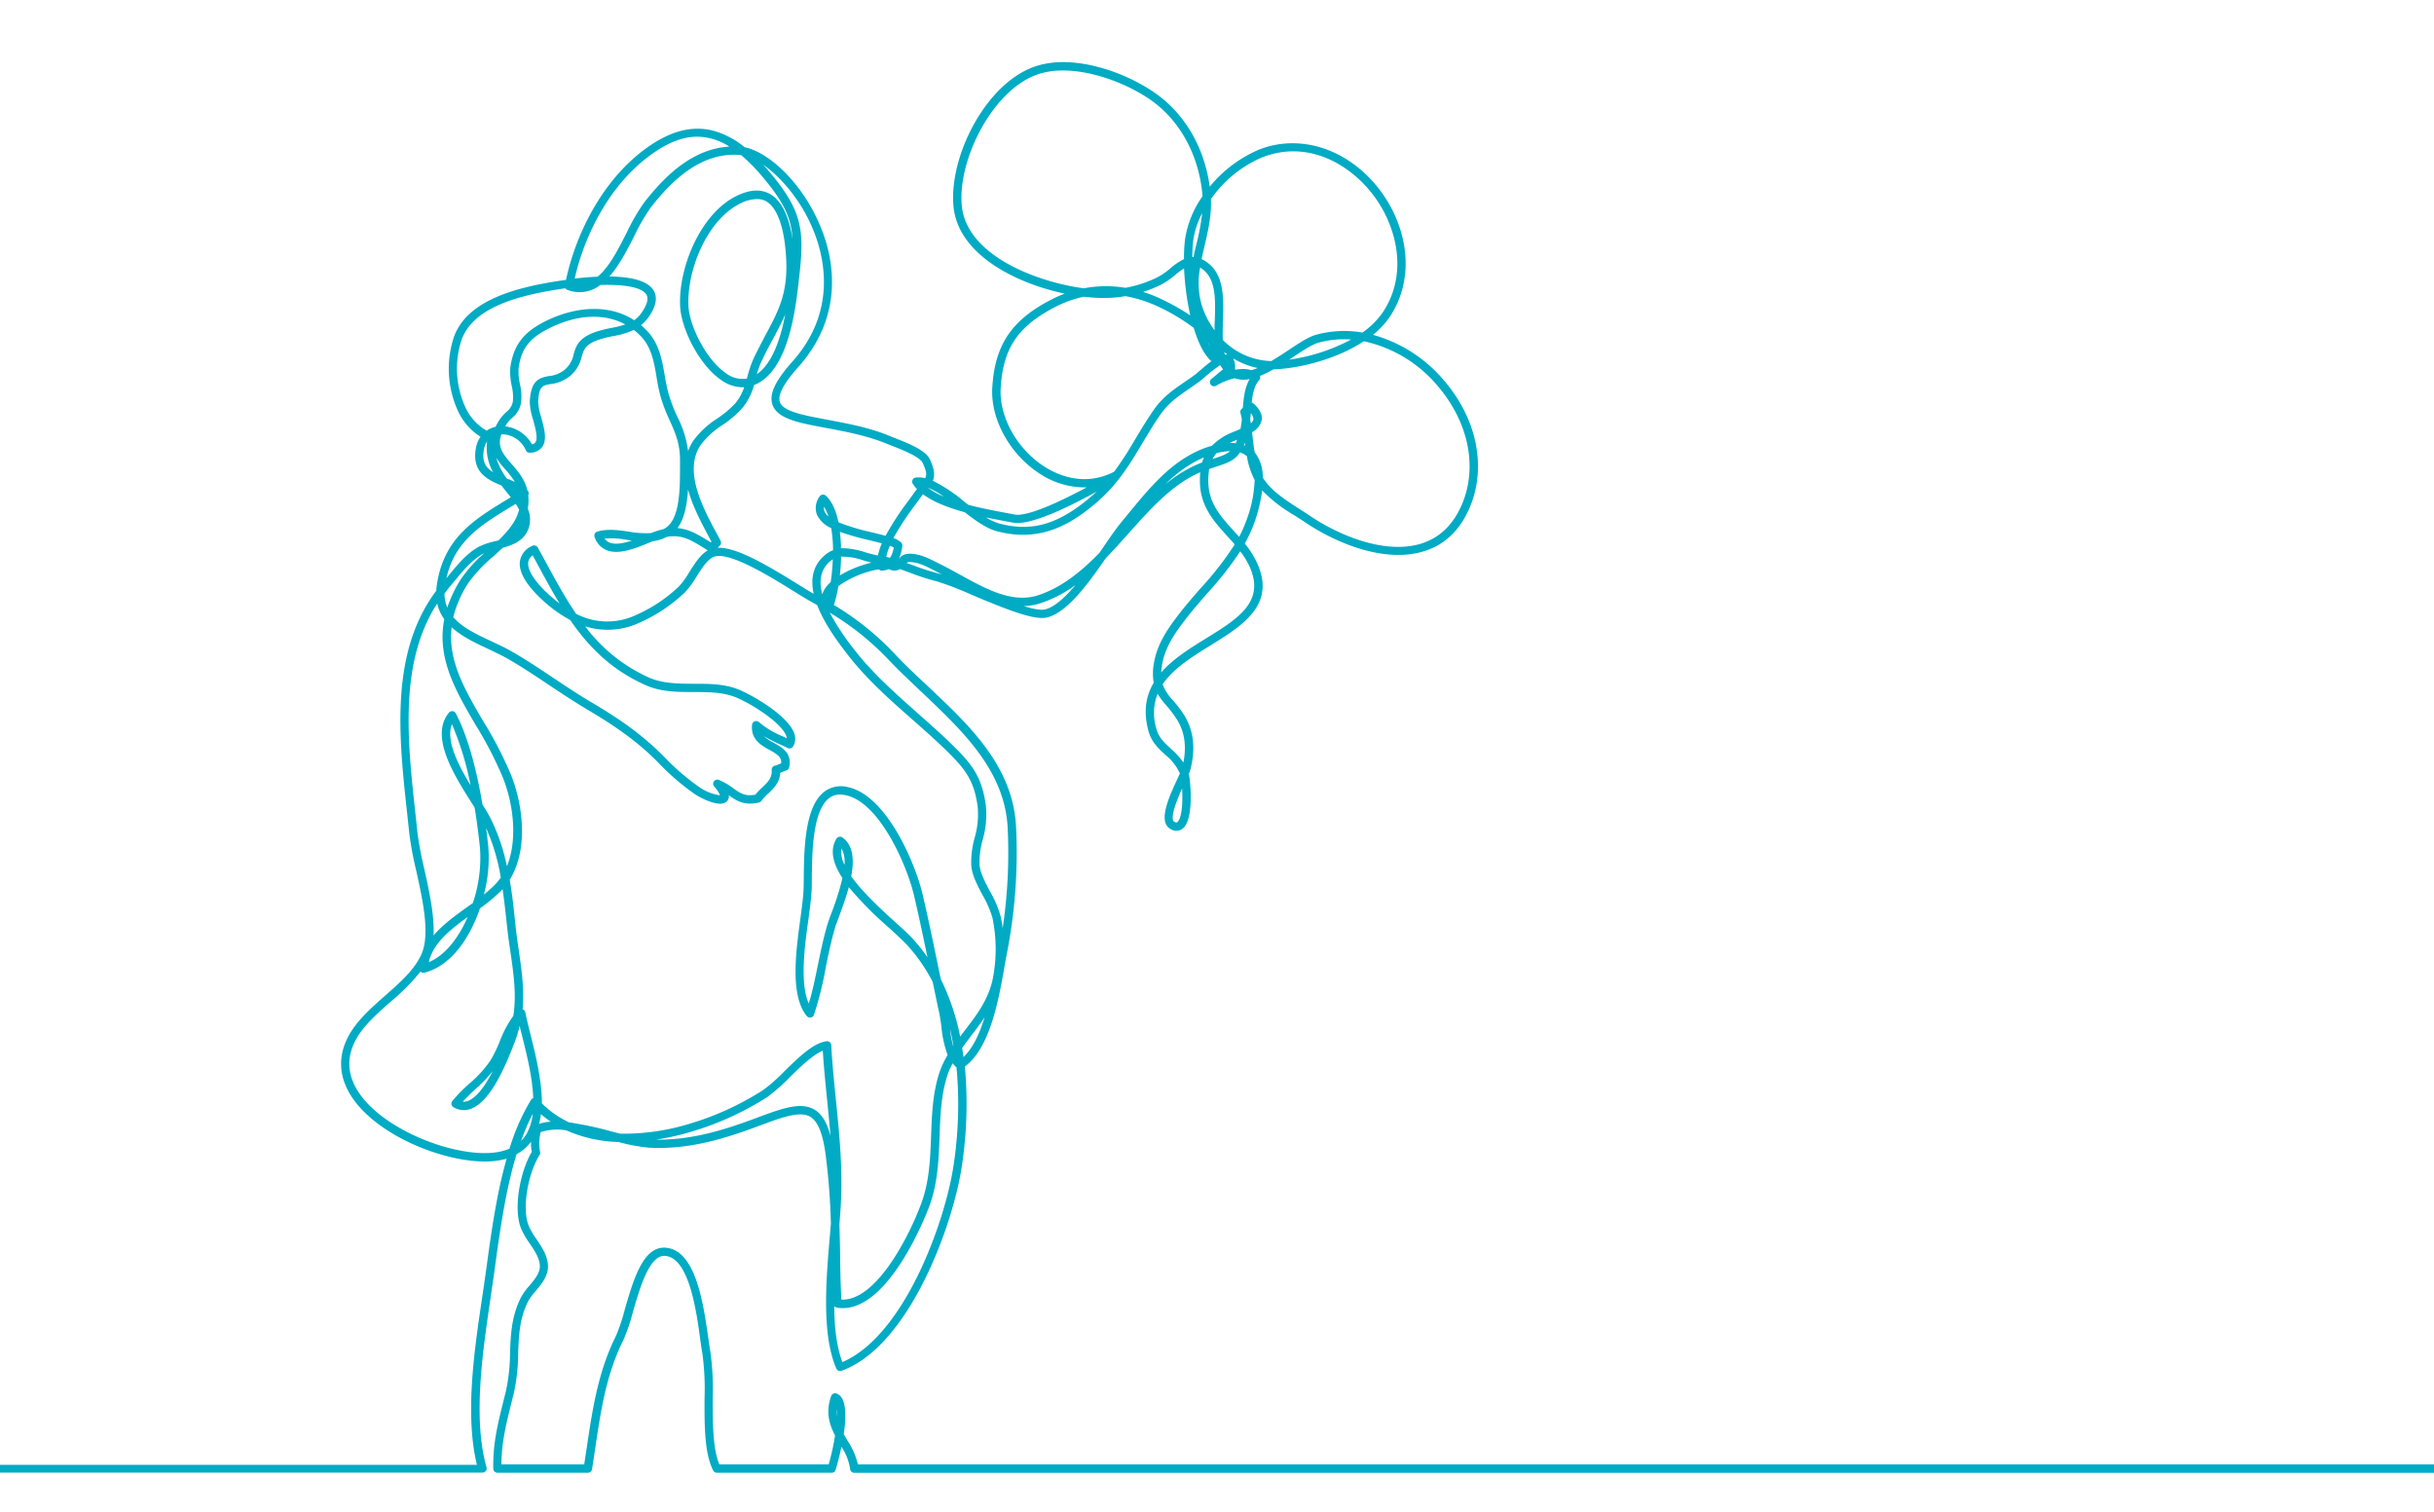 <svg id="Layer_1" data-name="Layer 1" xmlns="http://www.w3.org/2000/svg" viewBox="0 0 628 390"><defs><style>.cls-1{fill:#01abc4}</style></defs><title>latitude Law Illustrations</title><path class="cls-1" d="M635.57 380H220.41a1.07 1.07 0 0 1-1.07-1 14 14 0 0 0-2.24-5.71c-.68 3.29-1.47 5.88-1.49 5.95a1.07 1.07 0 0 1-1 .74H185a1.07 1.07 0 0 1-1-.59c-2.26-4.46-2.24-11.6-2.22-18.51a68.51 68.51 0 0 0-.55-11.62c-.19-1-.37-2.3-.58-3.83-1-7.4-2.94-21.17-9.19-21.4h-.1c-3.88 0-6.3 8.36-8.06 14.47a47.81 47.81 0 0 1-2.44 7.2c-4.43 8.83-5.82 18.14-7.29 28-.27 1.79-.54 3.58-.82 5.38a1.07 1.07 0 0 1-1.06.9h-23.35a1.07 1.07 0 0 1-1.07-1.06c-.11-6.47 1.1-11.33 2.78-18.06l.48-1.92a47.23 47.23 0 0 0 1.06-9.76c.17-4.71.35-9.59 2.86-14.5a16.46 16.46 0 0 1 2.12-2.93c1.33-1.59 2.71-3.23 2.72-5 0-2-1.26-3.91-2.61-5.91a21.18 21.18 0 0 1-2.25-3.89c-2.06-5.21-.21-14.72 2.78-19.77a9.73 9.73 0 0 1-.17-2.63 11.11 11.11 0 0 1-3.76 3.24c-2.87 9.41-4.34 20.13-5.6 29.35l-.23 1.65c-.28 2-.6 4.15-.92 6.36-2 13.71-4.58 30.76-1 43.43a1.07 1.07 0 0 1-1 1.36H-9.32a1.07 1.07 0 0 1-1.07-.94 1.07 1.07 0 0 1 1.07-1.07h132.37c-3.14-12.92-.67-29.53 1.33-43 .33-2.2.64-4.32.92-6.34l.23-1.65c1.2-8.77 2.59-18.87 5.19-28a16.63 16.63 0 0 1-1.62.39 21.39 21.39 0 0 1-4 .35c-11.09 0-27.6-6.72-34.18-16.42-3.79-5.59-3.88-11.55-.25-17.22 2.18-3.4 5.49-6.32 8.7-9.15 3.9-3.44 7.59-6.69 9.36-10.68 2.29-5.15.36-13.88-1.34-21.58a90.7 90.7 0 0 1-1.78-9.51c-.18-1.76-.38-3.55-.57-5.36-2.12-19.43-4.51-41.35 7.53-57.35a16.27 16.27 0 0 1 .18-1.76c1.85-11.87 9.63-16.62 17.86-21.64l1.18-.72-.74-.91c-.6-.73-1.17-1.43-1.66-2.12-3.57-1.45-7.69-3.4-6.62-9.57a7.44 7.44 0 0 1 1.22-3 15.39 15.39 0 0 1-5.81-6.62 26.15 26.15 0 0 1-1.06-19.14c3.5-9.71 16.55-12.86 27.52-14.52l1.4-.2c2.31-10.91 8.7-25 20.19-33.6 6.38-4.76 12.22-6.35 17.86-4.87a21.57 21.57 0 0 1 8.05 4.26c6.14 1.2 15.14 9.26 19.8 21.06 3 7.5 6.13 22.11-6 35.67-3.74 4.19-5.33 7.21-4.72 9 .83 2.43 6.07 3.41 12.13 4.54 5.15 1 11 2 16.47 4.33l1.22.49c4 1.55 7.92 3.25 8.92 5.49 1.18 2.64 1.29 4.12.72 5.46a41.65 41.65 0 0 1 8.22 5.48l.94.73c3.39.9 6.83 1.54 9.55 2.05l2.38.45c3.27.65 11.83-3.36 18.6-7a21.07 21.07 0 0 1-12.09-3.53c-7.7-4.94-12.74-14.06-12.26-22.19.66-11.1 5-17.49 15.36-22.8a32.26 32.26 0 0 1 3.34-1.47C261.66 73 247.1 65.47 246 53.16c-1.16-13.06 8.66-32.34 21.77-36.24 9.63-2.86 22.37 1.62 30.14 7S310.73 38 312.13 48.17a33.12 33.12 0 0 1 12.76-9.59c10.43-4.06 22.36-.33 30.38 9.5 7 8.53 10.73 22.17 3.46 33.43a21 21 0 0 1-4.49 4.88 36.77 36.77 0 0 1 18.3 11.74c8.66 10.05 11.15 22.79 6.48 33.24-2.58 5.78-6.65 9.49-12.11 11-9.84 2.8-22.11-2.14-30.31-7.7-.87-.59-1.77-1.16-2.71-1.76a37.49 37.49 0 0 1-8.24-6.38 39.17 39.17 0 0 1-1.92 8.08 36.33 36.33 0 0 1-2.56 5.63 23.68 23.68 0 0 1 3.17 5c4.92 10.81-3.7 16.12-12 21.27-4.78 2.95-9.65 6-12.37 10.06a12.17 12.17 0 0 0 2.67 4.12 34.51 34.51 0 0 1 2.77 3.64c2.56 4 3.14 8.74 1.73 14.22a8.51 8.51 0 0 1-.41 1.11c.48 2.15 1.31 11.67-1.5 14.06a2.67 2.67 0 0 1-3.19.19c-3.42-1.83-.39-8.36 1.83-13.13l.56-1.22a13.1 13.1 0 0 0-3.8-4.84c-1.74-1.6-3.54-3.25-4.33-6.16-1.37-5.07-.6-9.08 1.37-12.4a14 14 0 0 1 0-4.71c.8-5.24 3.57-9.18 6.58-13.08 1.8-2.33 3.73-4.54 5.61-6.69a81.68 81.68 0 0 0 8.71-11.21c-.62-.73-1.27-1.43-1.9-2.13-3.49-3.83-7.09-7.79-7.08-14.26 0-.8 0-1.54.1-2.24-7.2 3.12-12.74 9.32-18.59 15.87-1.89 2.12-3.81 4.26-5.8 6.31-4.57 6.63-10 14.09-15.2 15.3-3.29.78-10.56-2.11-19.73-6a78.35 78.35 0 0 0-8.51-3.28 60.65 60.65 0 0 1-6.91-2.21c-.92-.34-1.83-.67-2.73-1a2.87 2.87 0 0 1-2.69.1l-.24-.08a4.82 4.82 0 0 1-1.75.37 1.07 1.07 0 0 1-.81-.33 25.46 25.46 0 0 0-10.42 4.34 30.74 30.74 0 0 1-1.16 4.86 72.59 72.59 0 0 1 15.43 12.33c2.76 3 5.88 5.88 8.89 8.71 10.8 10.17 22 20.69 22.7 36.42a135.35 135.35 0 0 1-2.42 32.67c-.19 1-.39 2.1-.6 3.31-1.48 8.37-3.7 20.88-10.2 25.63a106.61 106.61 0 0 1-.75 25.52c-2.24 15.39-13.65 46.74-31.07 53a1.07 1.07 0 0 1-1.35-.58c-3.85-8.91-2.63-23.05-1.65-34.41.09-1 .17-2 .25-3a174.11 174.11 0 0 0-1.38-17.94c-.74-5.39-2-8.44-3.93-9.6-2.51-1.49-6.74-.09-12.46 2.05-8.76 3.29-18.22 6.45-29 5.93a44.73 44.73 0 0 1-8-1.48 35.41 35.41 0 0 1-13.48-3 14 14 0 0 0-6.65.45l-.07.43a11 11 0 0 0-.06 4.6 1.07 1.07 0 0 1-.13.85c-2.8 4.41-4.69 13.52-2.83 18.22a19.38 19.38 0 0 0 2 3.48c1.47 2.18 3 4.44 3 7.12 0 2.52-1.72 4.56-3.22 6.35a15.1 15.1 0 0 0-1.86 2.52c-2.29 4.49-2.45 8.91-2.62 13.6a48.87 48.87 0 0 1-1.12 10.19l-.48 1.92c-1.54 6.19-2.68 10.77-2.72 16.45h21.36c.23-1.48.45-3 .68-4.45 1.43-9.59 2.91-19.5 7.49-28.64a47.84 47.84 0 0 0 2.29-6.83c2.17-7.52 4.63-16 10.11-16h.2c8.05.29 10 14.67 11.24 23.25.21 1.5.39 2.79.56 3.73a69.74 69.74 0 0 1 .59 12c0 6.34 0 12.88 1.71 16.94h28.2a57.89 57.89 0 0 0 1.65-7.46c-1.46-2.81-2.48-6-1-10.18a1.07 1.07 0 0 1 1.36-.65c2.63.9 2.59 5.8 1.89 10.48.3.53.61 1.07.92 1.6a19.61 19.61 0 0 1 2.73 6.21h414.22a1.07 1.07 0 1 1 0 2.15zM215.9 363.54a8.65 8.65 0 0 0 0 1.83 15.3 15.3 0 0 0 0-1.83zm-.64-26.54c0 5.36.58 10.42 2.08 14.43 16-6.79 26.58-36.29 28.72-50.94a104.46 104.46 0 0 0 .73-25.08 7.08 7.08 0 0 1-1-1.06 20.38 20.38 0 0 0-1.59 3.86c-1.41 4.85-1.59 9.76-1.78 15-.22 6-.45 12.14-2.7 18.17-.43 1.15-10.7 28.24-23.81 26a1.07 1.07 0 0 1-.65-.38zm1.82-1.69c8.81.42 17.27-15.8 20.59-24.72 2.13-5.71 2.35-11.7 2.56-17.5.19-5.1.38-10.38 1.87-15.49a23.68 23.68 0 0 1 2.4-5.4 28.22 28.22 0 0 1-1.6-7.27c-.16-1.21-.31-2.35-.52-3.32-.58-2.71-1.16-5.5-1.73-8.25a43.45 43.45 0 0 0-6.89-9.84c-1-1-2.48-2.4-4.23-4A93.88 93.88 0 0 1 219 228.9c-.69 2.59-1.62 5.13-2.38 7.2-.39 1.07-.73 2-1 2.71-1 3.21-1.77 6.9-2.5 10.47a87.5 87.5 0 0 1-3.12 12.57 1.07 1.07 0 0 1-1.84.3c-4.33-5.31-2.85-16.32-1.65-25.16.34-2.54.67-4.95.78-6.78.06-.93.07-2.19.09-3.66.08-7.25.2-18.2 5.18-22.19a7.15 7.15 0 0 1 6.23-1.27c10 2.14 17.41 19.8 19.22 27.53 1.53 6.51 2.91 13.25 4.26 19.77l.46 2.24a59 59 0 0 1 5 14.81l1.19-1.56c3.08-4 6.27-8.18 7.28-13.62a39.57 39.57 0 0 0-.13-15.44 26.83 26.83 0 0 0-2.55-5.86c-1.35-2.55-2.74-5.2-2.92-7.64a23.4 23.4 0 0 1 .87-7.15 21.61 21.61 0 0 0 .78-8.05c-.86-6.29-2.86-9.22-7-13.4-3.17-3.19-6.64-6.25-10-9.21-5.69-5-11.58-10.23-16.29-16.28-2.12-2.73-6.1-7.83-8.11-13.1l-1.9-1.07c-1-.58-2.46-1.46-4.11-2.49-5.7-3.54-16.3-10.14-20.37-9-1.78.49-3.3 2.89-4.77 5.22a23.11 23.11 0 0 1-3 4.06 40.74 40.74 0 0 1-11.8 7.85 19.38 19.38 0 0 1-13.91.91 42 42 0 0 0 16.32 13.15c3.6 1.61 7.53 1.64 11.7 1.66 3.75 0 7.64 0 11.21 1.35 3 1.09 13 6.59 14.7 11.46a3.82 3.82 0 0 1-.3 3.37 1.07 1.07 0 0 1-1.4.39c-.68-.35-1.39-.67-2.13-1a42 42 0 0 1-4-2.05 11.24 11.24 0 0 0 2.52 1.69c2.15 1.19 4.82 2.66 4 6.37a1.07 1.07 0 0 1-.7.77c-.31.1-.59.22-.86.34l-.73.29c-.15 2.54-1.71 4-3.1 5.34a13.82 13.82 0 0 0-1.78 1.9 1.07 1.07 0 0 1-.63.42c-3.86.88-5.85-.51-7.77-1.88a1.82 1.82 0 0 1-.44 1.51c-1.73 1.95-6.93-.87-8.23-1.73a62.08 62.08 0 0 1-9.72-8.4c-5.65-5.65-11.23-9.41-18.41-13.66-3.32-2-6.54-4.12-9.65-6.2-3.38-2.26-6.88-4.6-10.48-6.67-1.58-.91-3.31-1.72-5.13-2.58-3.32-1.56-6.84-3.21-9.45-5.6-1 8.6 3.34 16 8.16 24.25a99.9 99.9 0 0 1 7.18 13.88c3.34 8.49 4.26 19.54-.35 27 .58 3.47 1 6.94 1.33 10.36l.2 1.84c.22 2 .51 4 .79 5.93.73 5 1.48 10.14 1 15.32a1.07 1.07 0 0 1 .71.82c.29 1.51.74 3.33 1.27 5.44 1.36 5.41 3 12.08 3 18a25 25 0 0 0 7 4.89 91.22 91.22 0 0 1 11 2.36l2.19.56a58 58 0 0 0 17.59-2.46 74.79 74.79 0 0 0 19.28-8.78 43.73 43.73 0 0 0 5.52-4.88c3.68-3.59 7.49-7.31 10.87-7.73a1.07 1.07 0 0 1 1.2 1c.25 4.71.73 9.46 1.2 14.06.86 8.54 1.76 17.37 1.3 26.63-.09 1.71-.23 3.58-.39 5.56.07 2.27.12 4.53.17 6.77.02 4.17.12 8.45.33 12.64zm-108.54-84.68a54.12 54.12 0 0 1-7.77 7.84c-3.09 2.73-6.29 5.55-8.31 8.7-3.18 5-3.1 10 .21 14.86 6.83 10.07 26.08 17.08 36 15.17a13.29 13.29 0 0 0 2.79-.84 55.47 55.47 0 0 1 5.54-12.57 1.07 1.07 0 0 1 .58-.45c-.18-5.32-1.67-11.26-2.89-16.13-.22-.88-.43-1.72-.62-2.5a27.91 27.91 0 0 1-1 3.41l-.11.3c-2.52 6.73-6.45 15.88-11.51 17.68a5.09 5.09 0 0 1-4.44-.43 1.07 1.07 0 0 1-.3-1.6 40.38 40.38 0 0 1 4.39-4.49 29.84 29.84 0 0 0 5.46-6 35.18 35.18 0 0 0 2.38-4.89 28.32 28.32 0 0 1 3.51-6.59c.85-5.48.05-11-.78-16.66-.29-2-.58-4-.8-6l-.2-1.84c-.3-2.77-.6-5.5-1-8.19l-.48.51a43.72 43.72 0 0 1-5.36 4.46c-2.64 7.75-7.51 14.83-14.28 16.57a1.07 1.07 0 0 1-1-.21zm28.92 36.74a54.18 54.18 0 0 0-3 7 9.09 9.09 0 0 0 1.22-1.53 13.24 13.24 0 0 0 1.78-5.47zm32 6.67c9.68.09 18.32-2.82 26.38-5.85 6.48-2.43 11-3.88 14.31-1.88 1.9 1.13 3.22 3.28 4.13 6.78-.25-3.08-.56-6.13-.86-9.14-.42-4.2-.86-8.53-1.13-12.85-2.53 1-5.68 4.07-8.51 6.83a44.86 44.86 0 0 1-5.84 5.14 77 77 0 0 1-19.84 9 65.44 65.44 0 0 1-8.6 1.93zm-29.9-6.56a19.47 19.47 0 0 1-.46 2.49 11.81 11.81 0 0 1 3-.56 26.8 26.8 0 0 1-2.5-1.92zm-20.22-3.24a3 3 0 0 0 1.35-.18c2-.72 4.19-3.31 6.46-7.71a39.89 39.89 0 0 1-4.63 4.79c-1.08 1.04-2.16 2.03-3.14 3.11zm128.9-13.9q.2 1.19.35 2.39c2.45-2.31 4.17-6.09 5.45-10.24-1.09 1.63-2.27 3.18-3.44 4.7-.77 1.07-1.6 2.11-2.32 3.16zm-3.11-4.59a30.14 30.14 0 0 0 .8 4.15l.05-.07q-.32-2.04-.81-4.08zM216.83 205a4.57 4.57 0 0 0-3 1c-4.19 3.35-4.3 14.11-4.37 20.54 0 1.49 0 2.78-.09 3.76-.12 1.92-.45 4.36-.79 6.94-1 7.06-2.22 16.42.08 21.67 1-3.11 1.69-6.66 2.4-10.11.75-3.62 1.52-7.36 2.56-10.68.24-.75.58-1.7 1-2.8a69.8 69.8 0 0 0 2.74-8.75c-2.35-3.61-3.39-7.17-1.54-10.18a1.07 1.07 0 0 1 1.52-.32c2.86 2 3.07 5.9 2.29 10.05 3 4.19 7.81 8.59 11.32 11.77 1.78 1.62 3.33 3 4.35 4.11a44 44 0 0 1 4 5c-1.1-5.3-2.23-10.68-3.46-15.89-1.91-8.14-9-24.1-17.58-25.92a7.13 7.13 0 0 0-1.43-.19zm-96.19 31.61c-4.56 3.31-8.95 6.82-10 11.64 4.27-1.79 7.7-6.32 10-11.6zm-7.83-80.9c-9.88 15.17-7.65 35.57-5.67 53.76.2 1.81.39 3.61.57 5.37a89.3 89.3 0 0 0 1.74 9.26c1.27 5.74 2.66 12 2.41 17.26 2.39-2.81 5.66-5.16 8.86-7.46l1.28-.9a36.49 36.49 0 0 0 1.85-14.09c-.2-2-.63-5.93-1.4-10.57l-.82-1.29c-4.55-7.2-10.78-17.07-5.81-23.17a1.07 1.07 0 0 1 1.78.18c3.45 6.56 5.61 15.95 6.89 23.51.87 1.39 1.61 2.63 2.16 3.73a50.56 50.56 0 0 1 4.14 12.2c2.78-6.76 1.71-15.89-1-22.76a98.29 98.29 0 0 0-7-13.58c-5.18-8.83-10.14-17.29-8.16-27.4a10.87 10.87 0 0 1-1.82-4.02zm101.24 2.31a65.89 65.89 0 0 0 6.59 9.88c4.59 5.9 10.4 11 16 16 3.38 3 6.87 6.06 10.09 9.3 4.43 4.45 6.7 7.77 7.63 14.63a23.32 23.32 0 0 1-.81 8.82 21.43 21.43 0 0 0-.82 6.51c.15 2 1.44 4.44 2.68 6.8a28.26 28.26 0 0 1 2.74 6.37c.23 1 .42 2.06.56 3.14a132.59 132.59 0 0 0 1.29-25.71c-.69-14.86-11.54-25.08-22-35-3-2.86-6.17-5.81-9-8.81a70.53 70.53 0 0 0-14.95-11.9zm-88.63 55.61c.28 2.14.47 3.89.58 5a36.86 36.86 0 0 1-1.14 12.15 30.5 30.5 0 0 0 2.8-2.48 14 14 0 0 0 1.55-1.9 52.46 52.46 0 0 0-3.78-12.73zm91.71 5.26a7 7 0 0 0 .75 4.23 7.37 7.37 0 0 0-.75-4.2zM305 203.42c-1.36 3-3.3 7.9-2 8.61.53.29.69.15.79.07 1.21-1.02 1.39-5.45 1.21-8.68zm-188.05-44.19c2.29 2.68 6 4.44 9.89 6.25 1.78.84 3.63 1.7 5.29 2.66 3.66 2.1 7.19 4.46 10.6 6.74 3.09 2.06 6.28 4.2 9.55 6.13 7.32 4.33 13 8.18 18.84 14a60.32 60.32 0 0 0 9.39 8.13 12.29 12.29 0 0 0 5.28 2.06 8.21 8.21 0 0 0-1.53-2.28 1.07 1.07 0 0 1 1.21-1.69 16.46 16.46 0 0 1 3.72 2.15c1.75 1.25 3 2.16 5.71 1.65a17.78 17.78 0 0 1 1.78-1.87c1.43-1.36 2.56-2.43 2.43-4.5a1.07 1.07 0 0 1 .81-1.11 8.41 8.41 0 0 0 1.24-.44l.39-.16c.15-1.63-1-2.34-3-3.46-2.18-1.2-4.88-2.7-4.51-6.48a1.07 1.07 0 0 1 1.81-.67A22.26 22.26 0 0 0 202 190l1 .48a2.52 2.52 0 0 0-.13-.57c-1.26-3.66-10-8.91-13.4-10.14s-6.75-1.2-10.49-1.22c-4.21 0-8.56 0-12.57-1.85-8.79-3.95-14.57-9.87-19.29-16.72a34.7 34.7 0 0 1-7.39-5.38c-2.82-2.62-6.08-6.45-5.58-9.85a5.21 5.21 0 0 1 3.19-3.91 1.07 1.07 0 0 1 1.42.44q1.11 2 2.19 4c2.47 4.54 4.89 9 7.68 13.08a17.31 17.31 0 0 0 15.4.35 38.47 38.47 0 0 0 11.15-7.41 21.8 21.8 0 0 0 2.66-3.68c1.4-2.22 2.84-4.49 4.76-5.61l-.28-.18c-4.07-2.56-6.4-4-10.31-3.3a10.14 10.14 0 0 1-3.59 1.11l-1 .42c-3.52 1.44-7.9 3.23-11.08 1.82a5.49 5.49 0 0 1-2.93-3.33 1.07 1.07 0 0 1 .7-1.39c2.6-.78 5.39-.39 8.08 0a24.5 24.5 0 0 0 5.77.38c.46-.18.89-.34 1.29-.47a18.78 18.78 0 0 1 2-.56 7.74 7.74 0 0 0 .82-.55c3.36-2.56 3.37-10.12 3.38-15.12v-1.83c.06-4.47-1.2-7.27-2.65-10.52a43.4 43.4 0 0 1-2.41-6.32 49.47 49.47 0 0 1-1-4.95c-.68-4-1.33-7.75-4.23-10.66a16.72 16.72 0 0 0-1.63-1.44 20.81 20.81 0 0 1-5.32 1.6 31 31 0 0 0-3.56.88c-3.63 1.21-4 2.56-4.56 4.42a9 9 0 0 1-3.21 5.15 9.55 9.55 0 0 1-4.8 1.92c-2.1.36-3.06.52-3.23 4.71a15.68 15.68 0 0 0 .77 3.81c.8 2.9 1.63 5.89.24 7.76a3.89 3.89 0 0 1-3.2 1.43 1 1 0 0 1-1-.65 6.81 6.81 0 0 0-6.3-4.1c-1.16 3.3.49 5.19 2.62 7.64 1.62 1.86 3.4 3.91 4.09 6.81l.05.05a1.07 1.07 0 0 1 .17 1.23 12 12 0 0 1 .05 2.12 11.81 11.81 0 0 1-.16 1.35 7 7 0 0 1 .1 5.35c-1.16 2.93-3.88 4-6.58 4.74-.79.75-1.61 1.49-2.42 2.23a36.31 36.31 0 0 0-6.55 7 29 29 0 0 0-3.78 8.66zm-.35 27.6c-1.6 4.21 1.53 10.37 4.8 15.75a77.12 77.12 0 0 0-4.81-15.75zM298.67 179a13.74 13.74 0 0 0-.32 9c.62 2.31 2.05 3.62 3.71 5.14a19.3 19.3 0 0 1 3.27 3.59c.86-4.32.27-8.09-1.75-11.22a32.27 32.27 0 0 0-2.58-3.41 20.06 20.06 0 0 1-2.33-3.1zM320 142.24a88.17 88.17 0 0 1-8.53 10.87c-1.85 2.12-3.77 4.31-5.52 6.59-2.84 3.67-5.44 7.36-6.16 12.09-.09.61-.15 1.17-.18 1.69 3.07-3.52 7.45-6.23 11.57-8.77 8.23-5.08 15.34-9.47 11.21-18.55a20.58 20.58 0 0 0-2.39-3.92zm-55.89 14.13c2.41.74 4.41 1.13 5.51.87 2.45-.58 5.19-3.11 7.88-6.3a32.81 32.81 0 0 1-9.06 4.7 15 15 0 0 1-4.33.74zm-149.43-3.25a9.47 9.47 0 0 0 .73 3.64 32.9 32.9 0 0 1 3.5-7.33 34.55 34.55 0 0 1 6.09-6.73c-.19.09-.38.18-.55.28-2.69 1.52-4.86 4.16-7 6.71-.56.68-1.11 1.35-1.66 2q-.53.7-1.11 1.44zm22.76-9.83a2.65 2.65 0 0 0-1.14 1.76c-.28 1.9 1.52 4.81 4.92 8a39.77 39.77 0 0 0 3.16 2.66c-1.84-3-3.56-6.18-5.3-9.38zm97.09-.43c2.67 0 4.75 1.05 7 2.16l1 .51c1.71.84 3.48 1.82 5.19 2.76 6.63 3.66 13.49 7.44 20.06 5.31 6.17-2 11.23-6.19 15.88-10.95l1.05-1.53c1.78-2.6 3.33-4.85 4.63-6.41l2-2.44c5.91-7.17 12-14.58 21.35-17.27a16.82 16.82 0 0 1 3.27-2.5 18.79 18.79 0 0 1 2.41-1.11c.51-.21 1.09-.45 1.67-.71a22.23 22.23 0 0 0 .37-2.45c-.1-.59-.22-1.15-.36-1.7a1.07 1.07 0 0 1 .39-1.12l.22-.17c.22-2.67.52-5.35 1.77-7.43a7.34 7.34 0 0 1-3.89-.22 16.58 16.58 0 0 0-4.68 1.89 1.07 1.07 0 0 1-1.22-1.77c.37-.29.74-.61 1.14-.94.55-.47 1.14-1 1.79-1.45l-.24-.32a8.33 8.33 0 0 1-.5-.8 37.65 37.65 0 0 0-3.88 3c-.59.51-1.05.91-1.41 1.17-.91.68-1.82 1.3-2.7 1.91-2.74 1.89-5.34 3.67-7.38 6.59-1.73 2.46-3.22 5-4.67 7.4-3.31 5.55-6.44 10.79-12.07 15.56-6.24 5.29-14.17 10.29-25.59 7.21-2.65-.71-5.37-2.67-8.23-4.88-4-1.09-8-2.56-10.76-4.64-.26.33-.53.69-.81 1.09s-.81 1.13-1.28 1.76a71.86 71.86 0 0 0-5.54 8.45 5.54 5.54 0 0 1 2 1.16 1.07 1.07 0 0 1 .3.88 10.65 10.65 0 0 1-.9 3.32 3.31 3.31 0 0 1 2.62-1.31zm-19.68 1.46a5 5 0 0 0-.59.42c-2.62 2.18-3 5.25-2.08 8.62a5.53 5.53 0 0 1 .92-1.85 9.06 9.06 0 0 1 1.23-1.33 52.25 52.25 0 0 0 .53-5.85zm-29.38-3c4.8 0 12.42 4.46 20.47 9.47 1.6 1 3 1.86 4 2.41-.82-3.74-.29-7.36 3-10.06a7 7 0 0 1 2-1.17 38.59 38.59 0 0 0-.47-5.71 7.38 7.38 0 0 1-3.7-3.47 5 5 0 0 1 .68-4.67 1.07 1.07 0 0 1 1.64-.22c1.61 1.48 2.65 4 3.26 6.87a57 57 0 0 0 8.65 2.59c1.34.33 2.5.61 3.49.89a70.17 70.17 0 0 1 5.89-9.05c.46-.63.89-1.21 1.26-1.74s.65-.89.95-1.27a9.57 9.57 0 0 1-1.06-1.33 1.07 1.07 0 0 1 .79-1.66 7.45 7.45 0 0 1 2.4.17c.47-1 .28-1.83-.64-3.9-.72-1.63-5.46-3.48-7.74-4.37l-1.27-.5c-5.27-2.2-11-3.26-16-4.2-7-1.3-12.53-2.33-13.77-6-.91-2.67.68-6.09 5.15-11.11 11.34-12.71 8.36-26.41 5.58-33.45-3-7.69-8.34-14-13.11-17.34q.84.92 1.69 1.94c8.13 9.71 9 14.6 7.66 26.39l-.09.83c-.87 7.9-2.65 24.18-11.64 27.7a15.35 15.35 0 0 1-3.28 6.23 29 29 0 0 1-4.92 4.12 21.26 21.26 0 0 0-5.48 5c-4.68 6.72.48 16.29 4.25 23.29l.81 1.51a1.07 1.07 0 0 1-.2 1.27l-.24.24-.32.31zM133.06 130l-1.36.83c-7.67 4.68-14.36 8.77-16.52 18.35l.7-.85c2.11-2.58 4.51-5.5 7.56-7.21a17.66 17.66 0 0 1 4.34-1.48l.83-.21c2.51-2.44 4.6-4.94 5.33-7.93a12.22 12.22 0 0 0-.88-1.5zM217 143.63c0 1.65-.14 3.28-.31 4.84a28.31 28.31 0 0 1 8.19-3.3c-.7-.17-1.4-.37-2.08-.57a16.19 16.19 0 0 0-5.8-.97zm16.93 1.62l1.75.63a59 59 0 0 0 6.67 2.14l.66.18-1.45-.74-1-.52c-2.14-1.08-3.83-1.92-6-1.93a.86.86 0 0 0-.63.24zm-5.28-1.57l1 .23a6.82 6.82 0 0 0 .95-2.65 7.09 7.09 0 0 0-1-.44 14.82 14.82 0 0 0-.94 2.87zm-11-2.24a21.31 21.31 0 0 1 5.72 1.09 30.52 30.52 0 0 0 3.15.79 16.68 16.68 0 0 1 1-3.13c-1-.27-2.06-.53-3.09-.78a70.21 70.21 0 0 1-7.73-2.19 42.07 42.07 0 0 1 .3 4.25zm108.13-18.28c2.07 3.39 5.71 5.71 9.24 8 .92.58 1.87 1.19 2.77 1.8 7.8 5.29 19.38 10 28.51 7.41 4.81-1.37 8.43-4.69 10.73-9.85 4.32-9.68 2-21.55-6.15-31a34.17 34.17 0 0 0-19-11.47c-7.12 4.7-16.83 7.05-23.33 7.25a28.14 28.14 0 0 1-3.47 1.7 1.07 1.07 0 0 1-.21 1.09c-1.23 1.36-1.67 3.5-1.92 5.79a1.07 1.07 0 0 1 .51.26c1.61 1.46 2.31 2.9 2.07 4.29a4.86 4.86 0 0 1-2.48 3.09l.1.88c.16 1.43.33 2.88.56 4.27a10.33 10.33 0 0 1 2.1 6.49zM156 138.95a3 3 0 0 0 1.2 1c1.49.66 3.67.23 5.83-.48l-1.15-.16a22.35 22.35 0 0 0-5.88-.36zm18.8-2.7c3 .24 5.48 1.75 8.59 3.7l.18-.17-.42-.79c-2-3.76-4.43-8.22-5.63-12.71-.23 3.72-.86 7.49-2.73 9.97zM312 121a17.55 17.55 0 0 0-.24 3.12c0 5.63 3.17 9.12 6.52 12.81.48.52 1 1.05 1.43 1.59a34 34 0 0 0 2-4.59 32 32 0 0 0 2-10.13l-.15-.28a20.13 20.13 0 0 1-1.84-5.79 4.74 4.74 0 0 0-1.78-1c-1.44 2.12-3.25 2.72-6.1 3.66zm-57.54 12.53a13 13 0 0 0 3.26 1.51c8.43 2.28 15.28.31 23.64-6.78q.82-.7 1.58-1.41c-6.68 3.69-17.14 8.88-21.54 8l-2.4-.45c-1.4-.27-3-.56-4.56-.89zm-41.84-2.82a2.18 2.18 0 0 0 .11 1.25 3.45 3.45 0 0 0 1 1.29 11.33 11.33 0 0 0-1.14-2.56zm26.89-4.79a20.07 20.07 0 0 0 4 2.22 20.93 20.93 0 0 0-4-2.27zm71.12-7.92a32.47 32.47 0 0 0-10 7 33.83 33.83 0 0 1 9.54-5.7 10.54 10.54 0 0 1 .46-1.3zm-179.85 5.46c.7.28 1.4.57 2.07.88a23.12 23.12 0 0 0-2.51-3.26 23.77 23.77 0 0 1-2.3-2.94 17.57 17.57 0 0 0 2.74 5.35zm148.88-46.9a28.93 28.93 0 0 0-7.28 2.58c-9.73 5-13.58 10.66-14.19 21-.44 7.38 4.2 15.71 11.27 20.25 3.43 2.2 10.31 5.28 18 1.32a92.92 92.92 0 0 0 5.51-8.5c1.47-2.46 3-5 4.76-7.53 2.27-3.24 5-5.13 7.93-7.13.86-.59 1.76-1.21 2.64-1.86.29-.21.75-.61 1.28-1.07 1.05-.91 2.06-1.76 3-2.45a1.06 1.06 0 0 1-.26-.18c-1.81-1.74-3.25-4.79-4.32-8.39a50.75 50.75 0 0 0-9.81-5.78 33.63 33.63 0 0 0-7.82-2.41 33.26 33.26 0 0 1-6.92.45c-1.23-.04-2.45-.14-3.79-.3zm-154 37.38a5.31 5.31 0 0 0-.81 2.08c-.53 3.06.43 4.61 2.38 5.81a12.63 12.63 0 0 1-1.55-7.89zm188.18 3a7.83 7.83 0 0 0-1 1.49l.31-.1c2-.66 3.27-1.08 4.23-1.94a15.69 15.69 0 0 0-3.52.54zm-148.42-33q.64.54 1.26 1.15c3.39 3.39 4.12 7.67 4.83 11.82a47.94 47.94 0 0 0 1 4.73 41.68 41.68 0 0 0 2.31 6 27.17 27.17 0 0 1 2.72 8.74 12.38 12.38 0 0 1 1.5-2.89 23.23 23.23 0 0 1 6-5.5 27 27 0 0 0 4.57-3.81 12.18 12.18 0 0 0 2.39-4.26 9.63 9.63 0 0 1-6-1.92c-5.69-3.93-10.25-13.26-10.52-19-.46-9.77 5.07-23.42 14.06-28.19 3.59-1.91 6.68-2.15 9.17-.73 3.41 1.94 5 6.73 5.78 11.59-.33-5.55-2.34-9.58-7.61-15.88A46.06 46.06 0 0 0 191.2 40h-.12c-10.57-.95-18.3 7.3-23.21 13.59a49.28 49.28 0 0 0-4.2 7.27c-1.83 3.58-3.87 7.58-6.43 10.47 5 .07 9.71.9 11.35 3.53 1.12 1.79.74 4.08-1.14 6.8a10.72 10.72 0 0 1-2.02 2.22zm155.51 30.9l.33.13-.09-.71zm-190.58-4.83a9.07 9.07 0 0 1 6.9 4.63 1.29 1.29 0 0 0 .87-.49c.76-1 0-3.74-.59-5.92a16.3 16.3 0 0 1-.84-4.47c.23-5.49 2.23-6.26 5-6.74a7.52 7.52 0 0 0 3.82-1.48 6.88 6.88 0 0 0 2.49-4.12c.61-2.12 1.24-4.3 5.95-5.87a32.55 32.55 0 0 1 3.8-.94 26.74 26.74 0 0 0 3.59-.9c-5.66-3.05-13-2.59-20.54 1.46-4.44 2.4-6.35 5.07-7 9.85a15.11 15.11 0 0 0 .35 4.1 13.37 13.37 0 0 1 .28 4.88 6.41 6.41 0 0 1-2.27 3.79 8.28 8.28 0 0 0-1.57 1.8zm187.29 4.28a11.14 11.14 0 0 1 1.18.06c.13-.27.25-.57.38-.9-.73.3-1.42.59-1.9.84zm-171.8-39.9l-.91.13c-10.39 1.57-22.71 4.49-25.83 13.13a23.87 23.87 0 0 0 1 17.47 13.23 13.23 0 0 0 5.47 6 6.55 6.55 0 0 1 2.29-1 16.89 16.89 0 0 1 .91-1.63 10.36 10.36 0 0 1 1.93-2.24 4.34 4.34 0 0 0 1.63-2.69 12.51 12.51 0 0 0-.3-4 16.4 16.4 0 0 1-.36-4.77c.78-5.42 3.14-8.74 8.15-11.44 6.91-3.73 16.36-5.55 23.83-.72a8.38 8.38 0 0 0 2-2.11C167 78.5 167.39 77 166.77 76c-1.24-2-6.06-2.65-11.87-2.48a8.65 8.65 0 0 1-8.46 1.29 1.07 1.07 0 0 1-.59-.48zm176.73 33.84q.08.47.15 1a1.91 1.91 0 0 0 .67-1 2.17 2.17 0 0 0-.68-1.6c-.03.42-.07.98-.13 1.54zM195.2 51.36a10.18 10.18 0 0 0-4.65 1.38c-8.26 4.38-13.35 17.08-12.92 26.19.24 5.1 4.49 13.77 9.6 17.3a7 7 0 0 0 5.48 1.44l.13-.47a28 28 0 0 1 1.66-4.84c1.06-2.21 2.08-4.12 3.06-6 3.32-6.19 5.71-10.66 5.29-19.44-.39-8-2.23-13.29-5.19-15a4.88 4.88 0 0 0-2.46-.56zm7.41 29.74c-.9 2.11-2 4.13-3.15 6.32-1 1.82-2 3.7-3 5.87a21.06 21.06 0 0 0-1.18 3.25c4.04-2.77 6.14-9.28 7.33-15.45zm118.06 14.1a7.33 7.33 0 0 1 2.18.31 13.68 13.68 0 0 0 1.63-.56 20.1 20.1 0 0 1-6.3-2.48 4.68 4.68 0 0 1 .45 2.78l.22.12a11.21 11.21 0 0 1 1.82-.17zm-5.17-7.5a18.21 18.21 0 0 0 12.5 5.46c1.39-.82 2.87-1.77 4.42-2.8 2.79-1.86 5.2-3.46 7.2-4a27.39 27.39 0 0 1 11.89-.56 20.38 20.38 0 0 0 5.43-5.46c6.68-10.35 3.14-23-3.32-30.9-5.91-7.24-16.35-13.36-27.94-8.85a30.9 30.9 0 0 0-13.24 10.77c.18 4.26-.76 8.26-1.66 12.14-.26 1.13-.52 2.24-.75 3.35a7.74 7.74 0 0 1 1.07.6c4.82 3.19 4.63 9.34 4.44 15.29-.06 1.71-.11 3.39-.04 4.96zm31.23-.16a24.34 24.34 0 0 0-6.55.88c-1.67.47-4.06 2.05-6.59 3.74l-1 .64a48 48 0 0 0 16-5.19q-.92-.07-1.86-.07zm-30.38 3.93h.36q-.43-.31-.84-.63.07.32.16.62zm-4.7-3.16c.18.36.36.7.54 1a5.92 5.92 0 0 0-.54-1zm-2-19.27a21 21 0 0 0 .22 9 21.34 21.34 0 0 0 3.5 7.18c0-.85 0-1.7.06-2.55.18-5.6.34-10.9-3.48-13.43zm-14.69 6.28a37.82 37.82 0 0 1 4.04 1.55 60.74 60.74 0 0 1 8.1 4.5 71.33 71.33 0 0 1-1.6-12.14 23.3 23.3 0 0 0-2.19 1.63 20.64 20.64 0 0 1-3.68 2.55 32.35 32.35 0 0 1-4.71 1.91zm-20.7-57.13a20.66 20.66 0 0 0-5.87.79c-12 3.56-21.31 22-20.24 34 1.15 12.92 19.31 19.78 31.49 21.41a30.34 30.34 0 0 1 10.73-.13 31.11 31.11 0 0 0 8.35-2.76 19 19 0 0 0 3.29-2.3 16.34 16.34 0 0 1 3.48-2.35 37.56 37.56 0 0 1 .28-5.2 26 26 0 0 1 4.49-11v-.19c-.89-10.41-5.82-19.45-13.54-24.79-6.01-4.12-14.81-7.48-22.46-7.48zm-94.35 17.08c-3.93 0-8 1.68-12.42 5-10.76 8-16.87 21.19-19.21 31.59 1.8-.2 3.83-.38 5.91-.47 3-2.46 5.29-7 7.57-11.49a50.5 50.5 0 0 1 4.42-7.62c4.74-6.08 12-13.87 22-14.46a15.51 15.51 0 0 0-8.27-2.55zm127.86 31.05h.17c.23-1.12.49-2.23.75-3.33a61.58 61.58 0 0 0 1.49-8 21.75 21.75 0 0 0-2.29 6.89 33.13 33.13 0 0 0-.25 4.39z"/></svg>